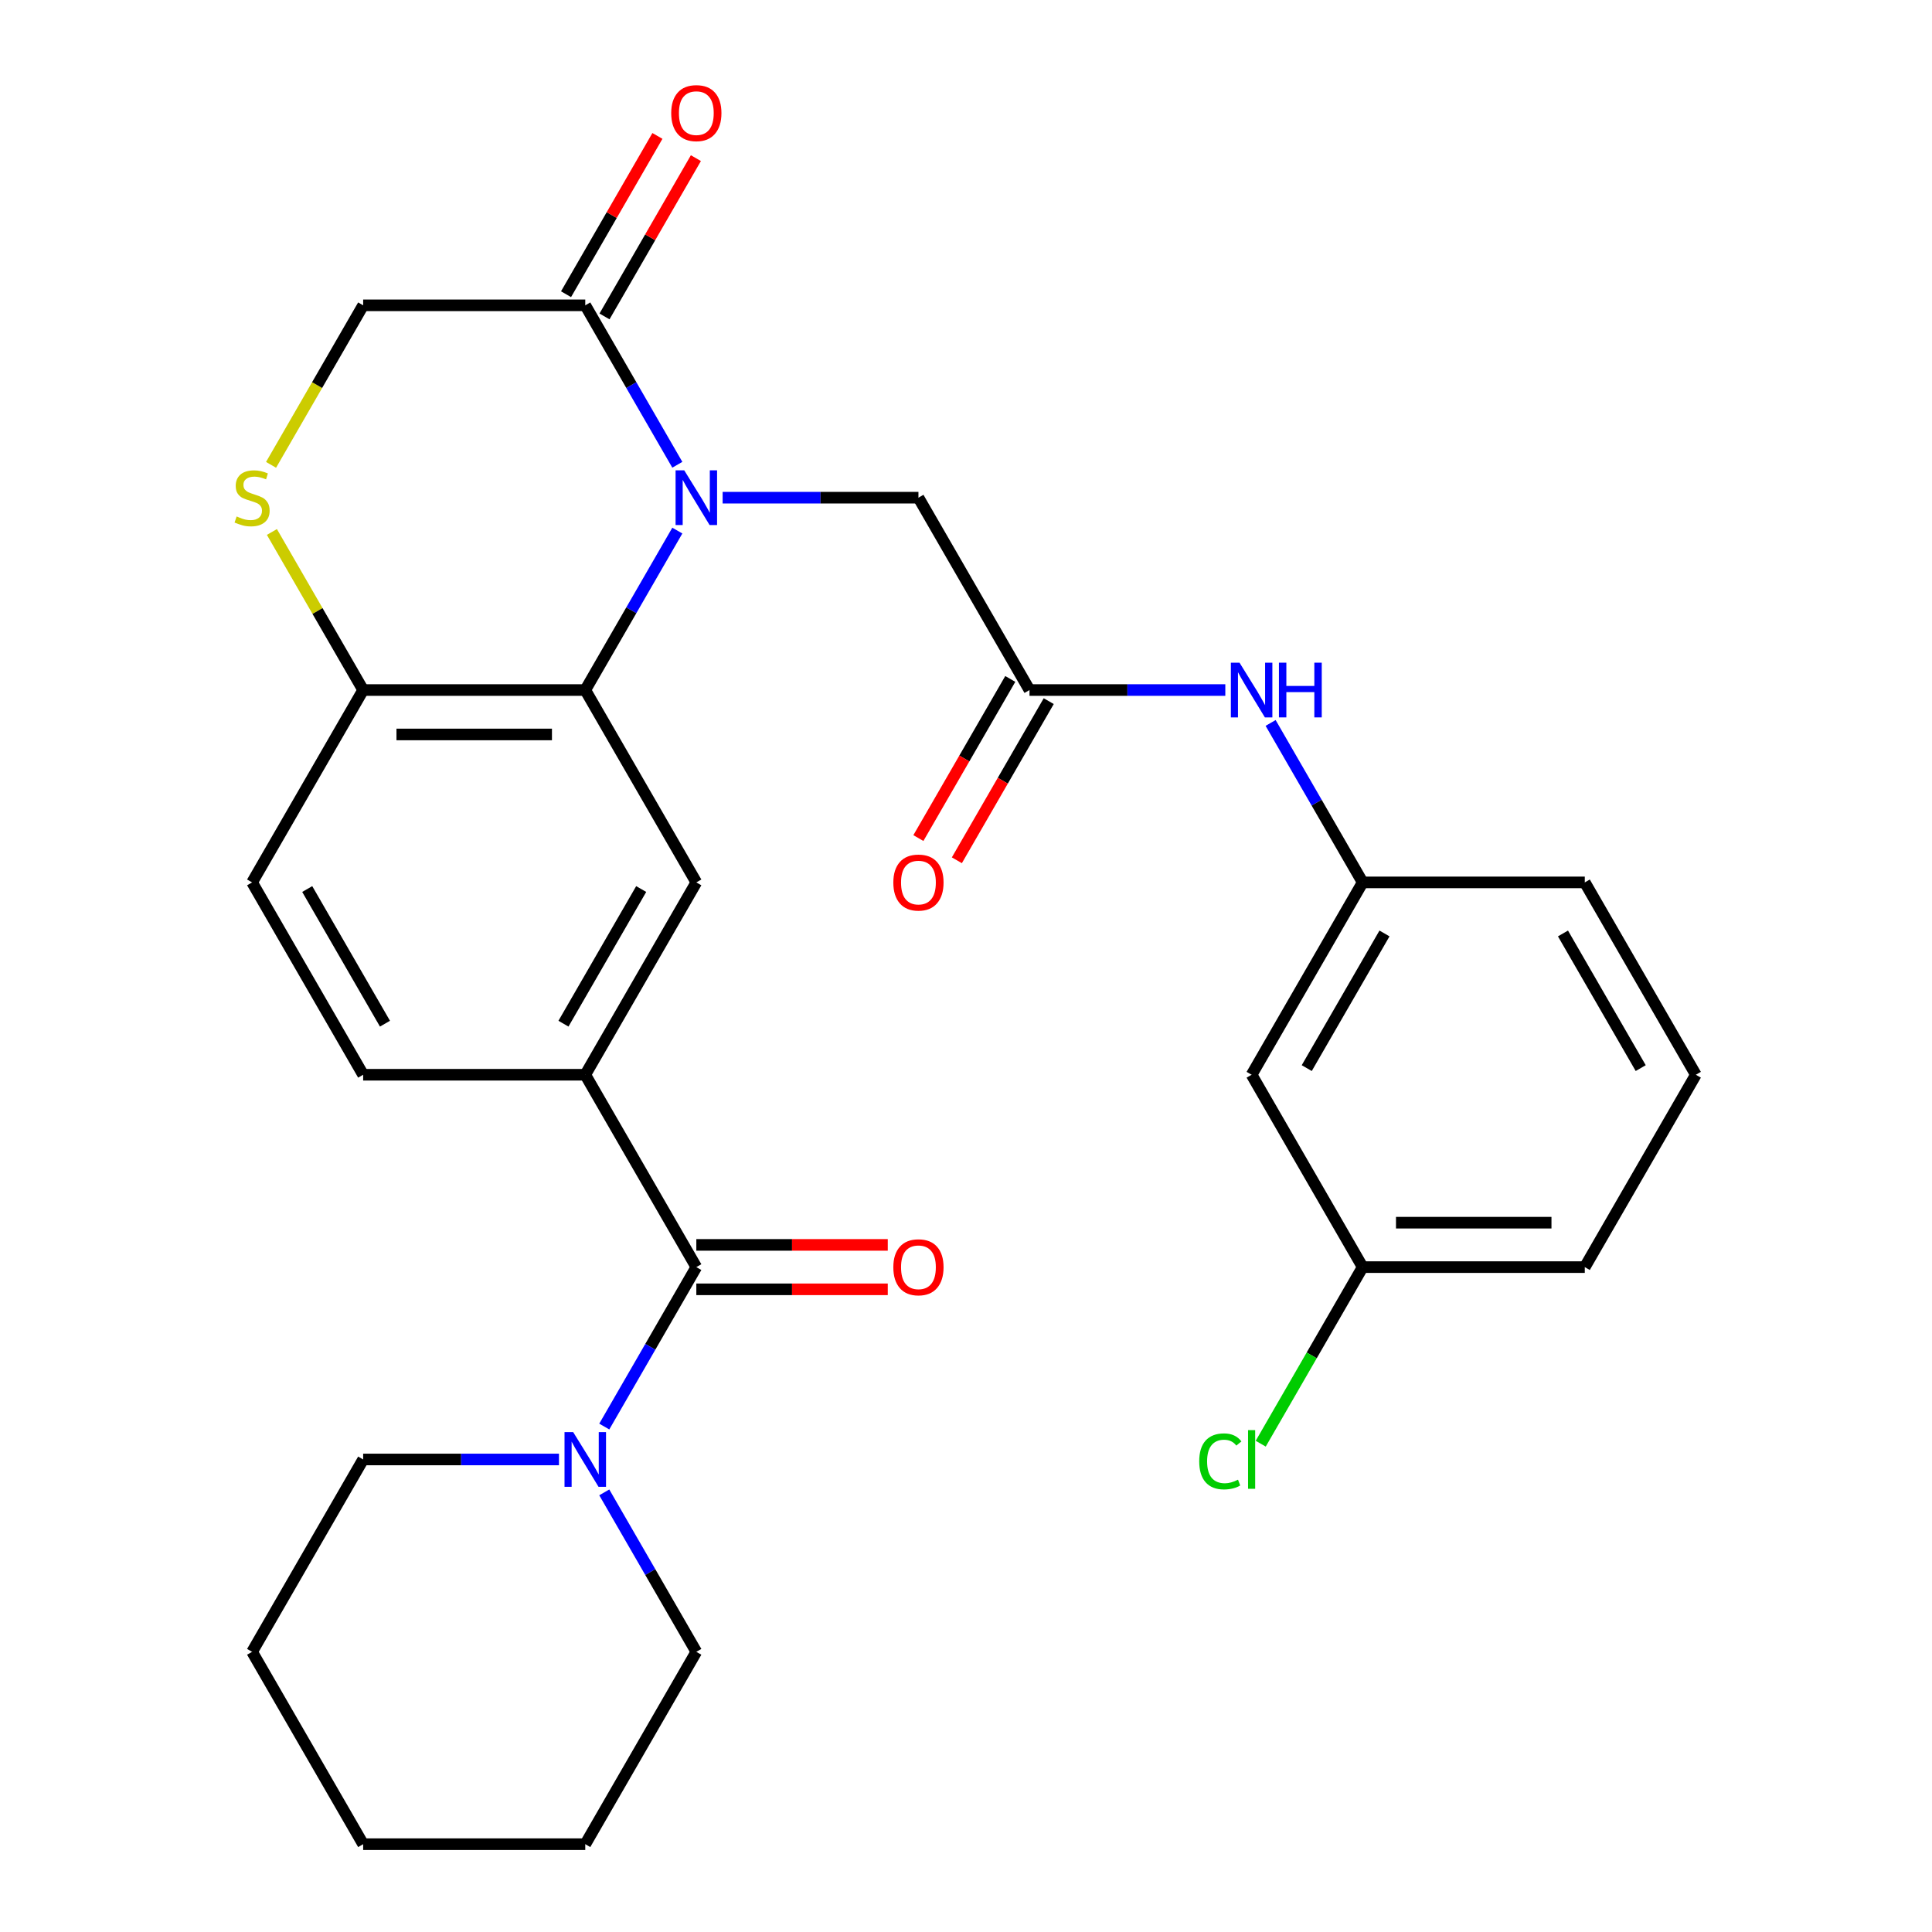 <?xml version='1.0' encoding='iso-8859-1'?>
<svg version='1.1' baseProfile='full'
              xmlns='http://www.w3.org/2000/svg'
                      xmlns:rdkit='http://www.rdkit.org/xml'
                      xmlns:xlink='http://www.w3.org/1999/xlink'
                  xml:space='preserve'
width='1000px' height='1000px' viewBox='0 0 1000 1000'>
<!-- END OF HEADER -->
<rect style='opacity:1.0;fill:#FFFFFF;stroke:none' width='1000' height='1000' x='0' y='0'> </rect>
<path class='bond-0' d='M 350.584,274.632 L 326.759,315.897' style='fill:none;fill-rule:evenodd;stroke:#0000FF;stroke-width:6px;stroke-linecap:butt;stroke-linejoin:miter;stroke-opacity:1' />
<path class='bond-0' d='M 326.759,315.897 L 302.935,357.162' style='fill:none;fill-rule:evenodd;stroke:#000000;stroke-width:6px;stroke-linecap:butt;stroke-linejoin:miter;stroke-opacity:1' />
<path class='bond-2' d='M 350.584,240.564 L 326.759,199.299' style='fill:none;fill-rule:evenodd;stroke:#0000FF;stroke-width:6px;stroke-linecap:butt;stroke-linejoin:miter;stroke-opacity:1' />
<path class='bond-2' d='M 326.759,199.299 L 302.935,158.034' style='fill:none;fill-rule:evenodd;stroke:#000000;stroke-width:6px;stroke-linecap:butt;stroke-linejoin:miter;stroke-opacity:1' />
<path class='bond-9' d='M 374.032,257.598 L 424.709,257.598' style='fill:none;fill-rule:evenodd;stroke:#0000FF;stroke-width:6px;stroke-linecap:butt;stroke-linejoin:miter;stroke-opacity:1' />
<path class='bond-9' d='M 424.709,257.598 L 475.385,257.598' style='fill:none;fill-rule:evenodd;stroke:#000000;stroke-width:6px;stroke-linecap:butt;stroke-linejoin:miter;stroke-opacity:1' />
<path class='bond-4' d='M 302.935,357.162 L 360.418,456.726' style='fill:none;fill-rule:evenodd;stroke:#000000;stroke-width:6px;stroke-linecap:butt;stroke-linejoin:miter;stroke-opacity:1' />
<path class='bond-8' d='M 302.935,357.162 L 187.969,357.162' style='fill:none;fill-rule:evenodd;stroke:#000000;stroke-width:6px;stroke-linecap:butt;stroke-linejoin:miter;stroke-opacity:1' />
<path class='bond-8' d='M 285.69,380.155 L 205.213,380.155' style='fill:none;fill-rule:evenodd;stroke:#000000;stroke-width:6px;stroke-linecap:butt;stroke-linejoin:miter;stroke-opacity:1' />
<path class='bond-1' d='M 360.418,655.854 L 302.935,556.29' style='fill:none;fill-rule:evenodd;stroke:#000000;stroke-width:6px;stroke-linecap:butt;stroke-linejoin:miter;stroke-opacity:1' />
<path class='bond-5' d='M 360.418,655.854 L 336.594,697.119' style='fill:none;fill-rule:evenodd;stroke:#000000;stroke-width:6px;stroke-linecap:butt;stroke-linejoin:miter;stroke-opacity:1' />
<path class='bond-5' d='M 336.594,697.119 L 312.77,738.383' style='fill:none;fill-rule:evenodd;stroke:#0000FF;stroke-width:6px;stroke-linecap:butt;stroke-linejoin:miter;stroke-opacity:1' />
<path class='bond-12' d='M 360.418,667.35 L 409.964,667.35' style='fill:none;fill-rule:evenodd;stroke:#000000;stroke-width:6px;stroke-linecap:butt;stroke-linejoin:miter;stroke-opacity:1' />
<path class='bond-12' d='M 409.964,667.35 L 459.511,667.35' style='fill:none;fill-rule:evenodd;stroke:#FF0000;stroke-width:6px;stroke-linecap:butt;stroke-linejoin:miter;stroke-opacity:1' />
<path class='bond-12' d='M 360.418,644.357 L 409.964,644.357' style='fill:none;fill-rule:evenodd;stroke:#000000;stroke-width:6px;stroke-linecap:butt;stroke-linejoin:miter;stroke-opacity:1' />
<path class='bond-12' d='M 409.964,644.357 L 459.511,644.357' style='fill:none;fill-rule:evenodd;stroke:#FF0000;stroke-width:6px;stroke-linecap:butt;stroke-linejoin:miter;stroke-opacity:1' />
<path class='bond-11' d='M 302.935,158.034 L 187.969,158.034' style='fill:none;fill-rule:evenodd;stroke:#000000;stroke-width:6px;stroke-linecap:butt;stroke-linejoin:miter;stroke-opacity:1' />
<path class='bond-13' d='M 312.891,163.782 L 336.543,122.817' style='fill:none;fill-rule:evenodd;stroke:#000000;stroke-width:6px;stroke-linecap:butt;stroke-linejoin:miter;stroke-opacity:1' />
<path class='bond-13' d='M 336.543,122.817 L 360.194,81.853' style='fill:none;fill-rule:evenodd;stroke:#FF0000;stroke-width:6px;stroke-linecap:butt;stroke-linejoin:miter;stroke-opacity:1' />
<path class='bond-13' d='M 292.979,152.286 L 316.63,111.321' style='fill:none;fill-rule:evenodd;stroke:#000000;stroke-width:6px;stroke-linecap:butt;stroke-linejoin:miter;stroke-opacity:1' />
<path class='bond-13' d='M 316.63,111.321 L 340.281,70.356' style='fill:none;fill-rule:evenodd;stroke:#FF0000;stroke-width:6px;stroke-linecap:butt;stroke-linejoin:miter;stroke-opacity:1' />
<path class='bond-3' d='M 302.935,556.29 L 360.418,456.726' style='fill:none;fill-rule:evenodd;stroke:#000000;stroke-width:6px;stroke-linecap:butt;stroke-linejoin:miter;stroke-opacity:1' />
<path class='bond-3' d='M 291.645,529.858 L 331.883,460.164' style='fill:none;fill-rule:evenodd;stroke:#000000;stroke-width:6px;stroke-linecap:butt;stroke-linejoin:miter;stroke-opacity:1' />
<path class='bond-30' d='M 302.935,556.29 L 187.969,556.29' style='fill:none;fill-rule:evenodd;stroke:#000000;stroke-width:6px;stroke-linecap:butt;stroke-linejoin:miter;stroke-opacity:1' />
<path class='bond-21' d='M 289.321,755.418 L 238.645,755.418' style='fill:none;fill-rule:evenodd;stroke:#0000FF;stroke-width:6px;stroke-linecap:butt;stroke-linejoin:miter;stroke-opacity:1' />
<path class='bond-21' d='M 238.645,755.418 L 187.969,755.418' style='fill:none;fill-rule:evenodd;stroke:#000000;stroke-width:6px;stroke-linecap:butt;stroke-linejoin:miter;stroke-opacity:1' />
<path class='bond-22' d='M 312.77,772.452 L 336.594,813.717' style='fill:none;fill-rule:evenodd;stroke:#0000FF;stroke-width:6px;stroke-linecap:butt;stroke-linejoin:miter;stroke-opacity:1' />
<path class='bond-22' d='M 336.594,813.717 L 360.418,854.982' style='fill:none;fill-rule:evenodd;stroke:#000000;stroke-width:6px;stroke-linecap:butt;stroke-linejoin:miter;stroke-opacity:1' />
<path class='bond-6' d='M 140.297,240.604 L 164.133,199.319' style='fill:none;fill-rule:evenodd;stroke:#CCCC00;stroke-width:6px;stroke-linecap:butt;stroke-linejoin:miter;stroke-opacity:1' />
<path class='bond-6' d='M 164.133,199.319 L 187.969,158.034' style='fill:none;fill-rule:evenodd;stroke:#000000;stroke-width:6px;stroke-linecap:butt;stroke-linejoin:miter;stroke-opacity:1' />
<path class='bond-29' d='M 140.736,275.352 L 164.352,316.257' style='fill:none;fill-rule:evenodd;stroke:#CCCC00;stroke-width:6px;stroke-linecap:butt;stroke-linejoin:miter;stroke-opacity:1' />
<path class='bond-29' d='M 164.352,316.257 L 187.969,357.162' style='fill:none;fill-rule:evenodd;stroke:#000000;stroke-width:6px;stroke-linecap:butt;stroke-linejoin:miter;stroke-opacity:1' />
<path class='bond-7' d='M 532.868,357.162 L 475.385,257.598' style='fill:none;fill-rule:evenodd;stroke:#000000;stroke-width:6px;stroke-linecap:butt;stroke-linejoin:miter;stroke-opacity:1' />
<path class='bond-10' d='M 532.868,357.162 L 583.544,357.162' style='fill:none;fill-rule:evenodd;stroke:#000000;stroke-width:6px;stroke-linecap:butt;stroke-linejoin:miter;stroke-opacity:1' />
<path class='bond-10' d='M 583.544,357.162 L 634.22,357.162' style='fill:none;fill-rule:evenodd;stroke:#0000FF;stroke-width:6px;stroke-linecap:butt;stroke-linejoin:miter;stroke-opacity:1' />
<path class='bond-16' d='M 522.912,351.414 L 499.134,392.598' style='fill:none;fill-rule:evenodd;stroke:#000000;stroke-width:6px;stroke-linecap:butt;stroke-linejoin:miter;stroke-opacity:1' />
<path class='bond-16' d='M 499.134,392.598 L 475.355,433.783' style='fill:none;fill-rule:evenodd;stroke:#FF0000;stroke-width:6px;stroke-linecap:butt;stroke-linejoin:miter;stroke-opacity:1' />
<path class='bond-16' d='M 542.824,362.91 L 519.046,404.095' style='fill:none;fill-rule:evenodd;stroke:#000000;stroke-width:6px;stroke-linecap:butt;stroke-linejoin:miter;stroke-opacity:1' />
<path class='bond-16' d='M 519.046,404.095 L 495.268,445.28' style='fill:none;fill-rule:evenodd;stroke:#FF0000;stroke-width:6px;stroke-linecap:butt;stroke-linejoin:miter;stroke-opacity:1' />
<path class='bond-18' d='M 187.969,357.162 L 130.485,456.726' style='fill:none;fill-rule:evenodd;stroke:#000000;stroke-width:6px;stroke-linecap:butt;stroke-linejoin:miter;stroke-opacity:1' />
<path class='bond-15' d='M 657.669,374.196 L 681.494,415.461' style='fill:none;fill-rule:evenodd;stroke:#0000FF;stroke-width:6px;stroke-linecap:butt;stroke-linejoin:miter;stroke-opacity:1' />
<path class='bond-15' d='M 681.494,415.461 L 705.318,456.726' style='fill:none;fill-rule:evenodd;stroke:#000000;stroke-width:6px;stroke-linecap:butt;stroke-linejoin:miter;stroke-opacity:1' />
<path class='bond-14' d='M 187.969,556.29 L 130.485,456.726' style='fill:none;fill-rule:evenodd;stroke:#000000;stroke-width:6px;stroke-linecap:butt;stroke-linejoin:miter;stroke-opacity:1' />
<path class='bond-14' d='M 199.259,529.858 L 159.021,460.164' style='fill:none;fill-rule:evenodd;stroke:#000000;stroke-width:6px;stroke-linecap:butt;stroke-linejoin:miter;stroke-opacity:1' />
<path class='bond-17' d='M 705.318,456.726 L 647.835,556.29' style='fill:none;fill-rule:evenodd;stroke:#000000;stroke-width:6px;stroke-linecap:butt;stroke-linejoin:miter;stroke-opacity:1' />
<path class='bond-17' d='M 716.608,483.157 L 676.37,552.852' style='fill:none;fill-rule:evenodd;stroke:#000000;stroke-width:6px;stroke-linecap:butt;stroke-linejoin:miter;stroke-opacity:1' />
<path class='bond-24' d='M 705.318,456.726 L 820.284,456.726' style='fill:none;fill-rule:evenodd;stroke:#000000;stroke-width:6px;stroke-linecap:butt;stroke-linejoin:miter;stroke-opacity:1' />
<path class='bond-19' d='M 647.835,556.29 L 705.318,655.854' style='fill:none;fill-rule:evenodd;stroke:#000000;stroke-width:6px;stroke-linecap:butt;stroke-linejoin:miter;stroke-opacity:1' />
<path class='bond-20' d='M 705.318,655.854 L 678.933,701.553' style='fill:none;fill-rule:evenodd;stroke:#000000;stroke-width:6px;stroke-linecap:butt;stroke-linejoin:miter;stroke-opacity:1' />
<path class='bond-20' d='M 678.933,701.553 L 652.549,747.252' style='fill:none;fill-rule:evenodd;stroke:#00CC00;stroke-width:6px;stroke-linecap:butt;stroke-linejoin:miter;stroke-opacity:1' />
<path class='bond-31' d='M 705.318,655.854 L 820.284,655.854' style='fill:none;fill-rule:evenodd;stroke:#000000;stroke-width:6px;stroke-linecap:butt;stroke-linejoin:miter;stroke-opacity:1' />
<path class='bond-31' d='M 722.563,632.86 L 803.039,632.86' style='fill:none;fill-rule:evenodd;stroke:#000000;stroke-width:6px;stroke-linecap:butt;stroke-linejoin:miter;stroke-opacity:1' />
<path class='bond-26' d='M 187.969,755.418 L 130.485,854.982' style='fill:none;fill-rule:evenodd;stroke:#000000;stroke-width:6px;stroke-linecap:butt;stroke-linejoin:miter;stroke-opacity:1' />
<path class='bond-27' d='M 360.418,854.982 L 302.935,954.545' style='fill:none;fill-rule:evenodd;stroke:#000000;stroke-width:6px;stroke-linecap:butt;stroke-linejoin:miter;stroke-opacity:1' />
<path class='bond-23' d='M 877.768,556.29 L 820.284,456.726' style='fill:none;fill-rule:evenodd;stroke:#000000;stroke-width:6px;stroke-linecap:butt;stroke-linejoin:miter;stroke-opacity:1' />
<path class='bond-23' d='M 849.232,552.852 L 808.994,483.157' style='fill:none;fill-rule:evenodd;stroke:#000000;stroke-width:6px;stroke-linecap:butt;stroke-linejoin:miter;stroke-opacity:1' />
<path class='bond-25' d='M 877.768,556.29 L 820.284,655.854' style='fill:none;fill-rule:evenodd;stroke:#000000;stroke-width:6px;stroke-linecap:butt;stroke-linejoin:miter;stroke-opacity:1' />
<path class='bond-32' d='M 130.485,854.982 L 187.969,954.545' style='fill:none;fill-rule:evenodd;stroke:#000000;stroke-width:6px;stroke-linecap:butt;stroke-linejoin:miter;stroke-opacity:1' />
<path class='bond-28' d='M 302.935,954.545 L 187.969,954.545' style='fill:none;fill-rule:evenodd;stroke:#000000;stroke-width:6px;stroke-linecap:butt;stroke-linejoin:miter;stroke-opacity:1' />
<path  class='atom-0' d='M 354.158 243.438
L 363.438 258.438
Q 364.358 259.918, 365.838 262.598
Q 367.318 265.278, 367.398 265.438
L 367.398 243.438
L 371.158 243.438
L 371.158 271.758
L 367.278 271.758
L 357.318 255.358
Q 356.158 253.438, 354.918 251.238
Q 353.718 249.038, 353.358 248.358
L 353.358 271.758
L 349.678 271.758
L 349.678 243.438
L 354.158 243.438
' fill='#0000FF'/>
<path  class='atom-6' d='M 296.675 741.258
L 305.955 756.258
Q 306.875 757.738, 308.355 760.418
Q 309.835 763.098, 309.915 763.258
L 309.915 741.258
L 313.675 741.258
L 313.675 769.578
L 309.795 769.578
L 299.835 753.178
Q 298.675 751.258, 297.435 749.058
Q 296.235 746.858, 295.875 746.178
L 295.875 769.578
L 292.195 769.578
L 292.195 741.258
L 296.675 741.258
' fill='#0000FF'/>
<path  class='atom-7' d='M 122.485 267.318
Q 122.805 267.438, 124.125 267.998
Q 125.445 268.558, 126.885 268.918
Q 128.365 269.238, 129.805 269.238
Q 132.485 269.238, 134.045 267.958
Q 135.605 266.638, 135.605 264.358
Q 135.605 262.798, 134.805 261.838
Q 134.045 260.878, 132.845 260.358
Q 131.645 259.838, 129.645 259.238
Q 127.125 258.478, 125.605 257.758
Q 124.125 257.038, 123.045 255.518
Q 122.005 253.998, 122.005 251.438
Q 122.005 247.878, 124.405 245.678
Q 126.845 243.478, 131.645 243.478
Q 134.925 243.478, 138.645 245.038
L 137.725 248.118
Q 134.325 246.718, 131.765 246.718
Q 129.005 246.718, 127.485 247.878
Q 125.965 248.998, 126.005 250.958
Q 126.005 252.478, 126.765 253.398
Q 127.565 254.318, 128.685 254.838
Q 129.845 255.358, 131.765 255.958
Q 134.325 256.758, 135.845 257.558
Q 137.365 258.358, 138.445 259.998
Q 139.565 261.598, 139.565 264.358
Q 139.565 268.278, 136.925 270.398
Q 134.325 272.478, 129.965 272.478
Q 127.445 272.478, 125.525 271.918
Q 123.645 271.398, 121.405 270.478
L 122.485 267.318
' fill='#CCCC00'/>
<path  class='atom-11' d='M 641.575 343.002
L 650.855 358.002
Q 651.775 359.482, 653.255 362.162
Q 654.735 364.842, 654.815 365.002
L 654.815 343.002
L 658.575 343.002
L 658.575 371.322
L 654.695 371.322
L 644.735 354.922
Q 643.575 353.002, 642.335 350.802
Q 641.135 348.602, 640.775 347.922
L 640.775 371.322
L 637.095 371.322
L 637.095 343.002
L 641.575 343.002
' fill='#0000FF'/>
<path  class='atom-11' d='M 661.975 343.002
L 665.815 343.002
L 665.815 355.042
L 680.295 355.042
L 680.295 343.002
L 684.135 343.002
L 684.135 371.322
L 680.295 371.322
L 680.295 358.242
L 665.815 358.242
L 665.815 371.322
L 661.975 371.322
L 661.975 343.002
' fill='#0000FF'/>
<path  class='atom-13' d='M 462.385 655.934
Q 462.385 649.134, 465.745 645.334
Q 469.105 641.534, 475.385 641.534
Q 481.665 641.534, 485.025 645.334
Q 488.385 649.134, 488.385 655.934
Q 488.385 662.814, 484.985 666.734
Q 481.585 670.614, 475.385 670.614
Q 469.145 670.614, 465.745 666.734
Q 462.385 662.854, 462.385 655.934
M 475.385 667.414
Q 479.705 667.414, 482.025 664.534
Q 484.385 661.614, 484.385 655.934
Q 484.385 650.374, 482.025 647.574
Q 479.705 644.734, 475.385 644.734
Q 471.065 644.734, 468.705 647.534
Q 466.385 650.334, 466.385 655.934
Q 466.385 661.654, 468.705 664.534
Q 471.065 667.414, 475.385 667.414
' fill='#FF0000'/>
<path  class='atom-14' d='M 347.418 58.55
Q 347.418 51.75, 350.778 47.95
Q 354.138 44.15, 360.418 44.15
Q 366.698 44.15, 370.058 47.95
Q 373.418 51.75, 373.418 58.55
Q 373.418 65.43, 370.018 69.35
Q 366.618 73.23, 360.418 73.23
Q 354.178 73.23, 350.778 69.35
Q 347.418 65.47, 347.418 58.55
M 360.418 70.03
Q 364.738 70.03, 367.058 67.15
Q 369.418 64.23, 369.418 58.55
Q 369.418 52.99, 367.058 50.19
Q 364.738 47.35, 360.418 47.35
Q 356.098 47.35, 353.738 50.15
Q 351.418 52.95, 351.418 58.55
Q 351.418 64.27, 353.738 67.15
Q 356.098 70.03, 360.418 70.03
' fill='#FF0000'/>
<path  class='atom-17' d='M 462.385 456.806
Q 462.385 450.006, 465.745 446.206
Q 469.105 442.406, 475.385 442.406
Q 481.665 442.406, 485.025 446.206
Q 488.385 450.006, 488.385 456.806
Q 488.385 463.686, 484.985 467.606
Q 481.585 471.486, 475.385 471.486
Q 469.145 471.486, 465.745 467.606
Q 462.385 463.726, 462.385 456.806
M 475.385 468.286
Q 479.705 468.286, 482.025 465.406
Q 484.385 462.486, 484.385 456.806
Q 484.385 451.246, 482.025 448.446
Q 479.705 445.606, 475.385 445.606
Q 471.065 445.606, 468.705 448.406
Q 466.385 451.206, 466.385 456.806
Q 466.385 462.526, 468.705 465.406
Q 471.065 468.286, 475.385 468.286
' fill='#FF0000'/>
<path  class='atom-21' d='M 620.715 756.398
Q 620.715 749.358, 623.995 745.678
Q 627.315 741.958, 633.595 741.958
Q 639.435 741.958, 642.555 746.078
L 639.915 748.238
Q 637.635 745.238, 633.595 745.238
Q 629.315 745.238, 627.035 748.118
Q 624.795 750.958, 624.795 756.398
Q 624.795 761.998, 627.115 764.878
Q 629.475 767.758, 634.035 767.758
Q 637.155 767.758, 640.795 765.878
L 641.915 768.878
Q 640.435 769.838, 638.195 770.398
Q 635.955 770.958, 633.475 770.958
Q 627.315 770.958, 623.995 767.198
Q 620.715 763.438, 620.715 756.398
' fill='#00CC00'/>
<path  class='atom-21' d='M 645.995 740.238
L 649.675 740.238
L 649.675 770.598
L 645.995 770.598
L 645.995 740.238
' fill='#00CC00'/>
</svg>
